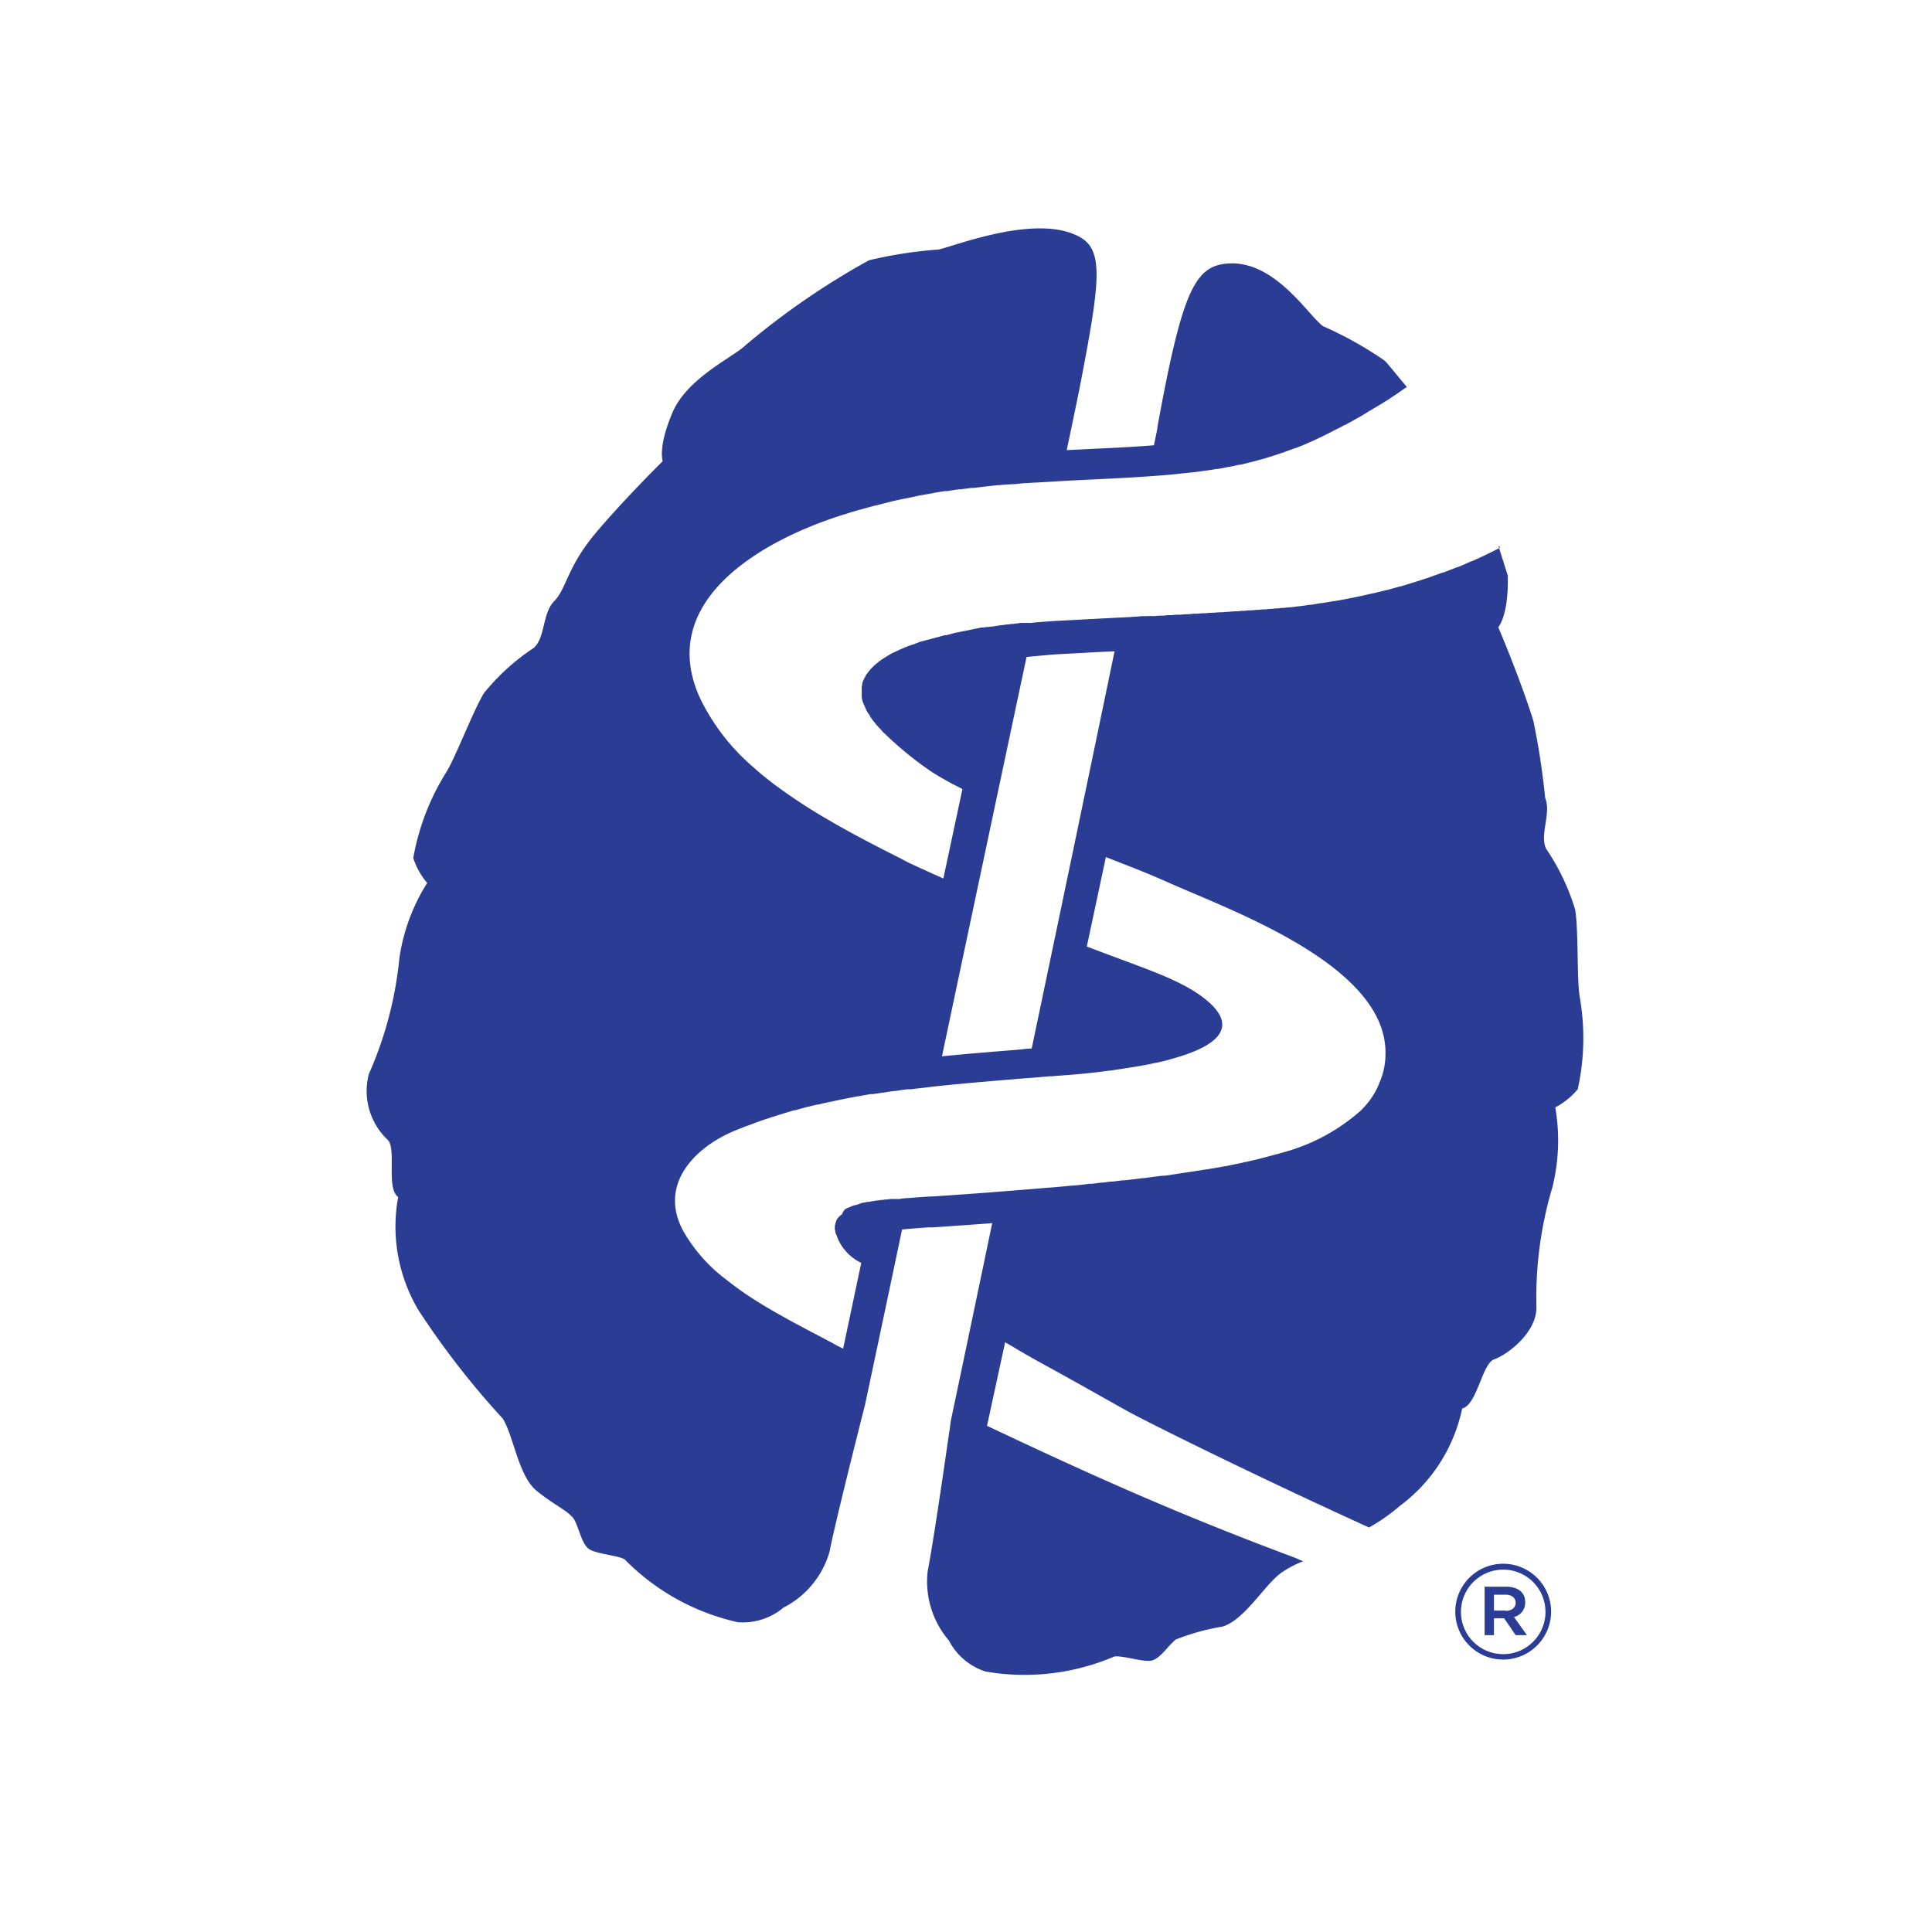 <svg xmlns="http://www.w3.org/2000/svg" xmlns:xlink="http://www.w3.org/1999/xlink" width="32" height="32" viewBox="0 0 32 32"><rect x="0" y="0" width="32" height="32" fill="#808080" stroke="none"/><defs><clipPath id="a"><rect width="21.674" height="25.443" fill="#fff"/></clipPath><clipPath id="c"><rect width="32" height="32"/></clipPath></defs><g id="b" clip-path="url(#c)"><rect width="32" height="32" fill="#fff"/><g transform="translate(5.163 3.279)" clip-path="url(#a)"><g transform="translate(-43.679 0.546)"><g transform="translate(0 0)"><path d="M126.9,14.023a1.26,1.26,0,0,1-.275.425.46.46,0,0,1-.045.045,3.184,3.184,0,0,1-1.307.692c-.049.016-.1.028-.146.04q-.219.061-.437.109c-.024,0-.049.012-.073.016-.073.016-.142.028-.215.045l-.206.036c-.069.012-.134.024-.2.032-.194.032-.376.057-.526.081-.049.008-.1.016-.146.02a.112.112,0,0,0-.036,0c-.049.008-.1.012-.146.02h-.012c-.045.008-.093.012-.138.02a.06.06,0,0,0-.028,0c-.049.008-.1.012-.15.02H122.8c-.049.008-.093.012-.142.016h-.024c-.053.008-.1.012-.154.02h-.012c-.049,0-.1.012-.15.016H122.3c-.053.008-.105.012-.162.02h-.012c-.053,0-.109.012-.162.016h0c-.057.008-.113.012-.17.016h-.012c-.117.012-.235.024-.356.032h-.008c-.121.012-.247.02-.376.032h-.008c-.13.012-.263.02-.4.032-.34.028-.708.053-1.109.081-.073,0-.235.012-.433.028h0c-.049,0-.1.008-.15.016h-.024a.152.152,0,0,0-.04,0,.089.089,0,0,0-.032,0,.112.112,0,0,0-.036,0,.4.4,0,0,0-.065.008.069.069,0,0,0-.028,0,.172.172,0,0,0-.045.008.069.069,0,0,0-.028,0,.172.172,0,0,0-.045.008.051.051,0,0,0-.024,0l-.069.012h-.012l-.057.012a.03.03,0,0,0-.02,0,.214.214,0,0,0-.049.012.036.036,0,0,0-.02,0,.356.356,0,0,0-.061.02h0c-.02.008-.04.012-.061.02,0,0-.008,0-.016,0a.2.2,0,0,1-.045.016.031.031,0,0,0-.016.008.473.473,0,0,0-.045.02h-.008a.3.3,0,0,0-.049.028s-.008,0-.008.008A.224.224,0,0,0,118,16.2s-.008.008-.012.008a.177.177,0,0,0-.028.024l-.008.008-.032.032a.013.013,0,0,1,0,.008c-.008.008-.012.02-.02.028a.02.02,0,0,1,0,.012c0,.008-.008.02-.012.028v.008c0,.012-.008.028-.008.04v.053a.1.1,0,0,0,.008.032V16.5a.247.247,0,0,0,.02.049.788.788,0,0,0,.409.457l-.3,1.421s-.077-.04-.081-.04h0c-.008,0-.012-.008-.02-.012a.8.8,0,0,1-.081-.045c-.057-.028-.109-.057-.17-.089-.028-.016-.057-.028-.085-.045-.057-.028-.117-.061-.178-.093-.089-.049-.178-.093-.271-.146q-.182-.1-.364-.206c-.061-.036-.121-.073-.178-.109a5.222,5.222,0,0,1-.51-.36,2.644,2.644,0,0,1-.708-.8c-.409-.749.15-1.368.838-1.66l.182-.073a.355.355,0,0,1,.061-.02l.125-.049.069-.024c.04-.016.081-.028.121-.04l.069-.024c.045-.012.085-.028.13-.04.02-.008.04-.012.061-.02.057-.016.117-.036.178-.053a.015.015,0,0,0,.012,0c.065-.016.13-.036.194-.053l.053-.012c.049-.012.093-.024.142-.032a.424.424,0,0,0,.069-.016c.045-.008.089-.02.134-.028a.424.424,0,0,0,.069-.016c.049-.008.093-.02.142-.028l.057-.012.186-.036h.008l.206-.036a.112.112,0,0,0,.036,0l.162-.024a.273.273,0,0,0,.057-.008c.049-.008.1-.016.15-.02a.273.273,0,0,0,.057-.008c.053-.008.105-.016.158-.02a.166.166,0,0,0,.045,0l.417-.049c.5-.053,1-.093,1.494-.134h0c.13-.008.259-.02.389-.032h.036c.134-.012.271-.02.4-.032.1-.008.3-.028.55-.061.04,0,.077-.012.117-.016l.316-.049.2-.036c.045-.008.089-.02.134-.028.065-.012.13-.028.194-.045l.125-.036c.619-.178,1.061-.465.575-.911a1.7,1.7,0,0,0-.247-.186c-.049-.032-.1-.061-.158-.093-.085-.045-.174-.089-.275-.134-.36-.158-.822-.316-1.356-.522l.316-1.481c.453.178.644.247,1.061.433,1.093.482,3.594,1.384,3.57,2.825a1.176,1.176,0,0,1-.089.453h0Zm-5.853-7.051c.182-.02.348-.032.49-.045.239-.012.563-.032.943-.049h.032c-.4,1.935-.907,4.359-1.372,6.578-.065,0-.125.008-.186.016-.433.036-.866.069-1.3.113.457-2.166.971-4.59,1.4-6.61h0ZM128.9,5.159c-.154.081-.308.154-.461.223h-.008c-.077.032-.154.069-.231.1a.015.015,0,0,0-.012,0c-.077.032-.154.061-.227.089a.02.02,0,0,0-.012,0l-.235.085h0c-.158.053-.312.1-.465.146h-.008l-.219.061h-.012c-.073.02-.142.036-.21.053h-.012l-.21.049h-.008c-.142.032-.279.057-.417.081h-.012c-.065.012-.125.02-.186.032h-.016c-.061.008-.117.02-.174.028h-.016l-.17.024h-.012c-.061.008-.117.016-.174.02a.553.553,0,0,0-.077.008h-.02a.446.446,0,0,0-.073.008h-.012a.6.6,0,0,0-.085.008H125.1a.5.5,0,0,0-.077.008H125a.786.786,0,0,0-.1.008h-.02a.6.6,0,0,0-.085.008h-.024a.921.921,0,0,0-.105.008h-.016a.786.786,0,0,0-.1.008h-.024a1.067,1.067,0,0,0-.113.008h0a1.066,1.066,0,0,0-.113.008h-.028a1.066,1.066,0,0,0-.113.008h-.008c-.04,0-.081,0-.121.008H124a1.066,1.066,0,0,0-.113.008h-.008c-.04,0-.085,0-.125.008h-.024a1.144,1.144,0,0,0-.117.008H123.6c-.045,0-.089,0-.134.008h-.016c-.04,0-.081,0-.121.008h-.02c-.045,0-.085,0-.13.008h-.016a1.06,1.06,0,0,0-.113,0h-.024c-.04,0-.085,0-.125.008h0a1.225,1.225,0,0,0-.125.008h-.016c-.494.024-.943.049-1.243.065-.113.008-.255.016-.4.032H121.1a.231.231,0,0,0-.053,0h-.012a.231.231,0,0,0-.053,0h-.016a.12.12,0,0,0-.053.008h-.02a.279.279,0,0,0-.053.008h-.02a.237.237,0,0,0-.053.008h-.02a.274.274,0,0,0-.057.008h-.012c-.061.008-.125.016-.186.028h-.024a.146.146,0,0,0-.045.008.089.089,0,0,0-.032,0,.172.172,0,0,0-.045.008.079.079,0,0,0-.032,0,.172.172,0,0,0-.045.008.118.118,0,0,0-.036.008.144.144,0,0,0-.04.008.118.118,0,0,0-.036.008.144.144,0,0,0-.04.008.178.178,0,0,0-.04.008.144.144,0,0,0-.04.008.144.144,0,0,0-.04.008.178.178,0,0,0-.04.008c-.016,0-.028.008-.045.008a.118.118,0,0,0-.036.008.214.214,0,0,0-.049.012.075.075,0,0,0-.028.008c-.024.008-.053.012-.077.02a.036.036,0,0,0-.02,0,.337.337,0,0,0-.061.016.1.1,0,0,0-.028.008l-.049.012a.075.075,0,0,0-.028.008l-.045.012c-.012,0-.02.008-.032.008l-.045.012c-.012,0-.02.008-.032.008l-.045.012c-.008,0-.02.008-.028.008a.2.2,0,0,0-.045.016.086.086,0,0,0-.028.012c-.016,0-.028.012-.045.016s-.016.008-.028.008-.028.012-.045.016a.058.058,0,0,0-.024.008.281.281,0,0,1-.053.02s-.008,0-.016.008l-.065.028h0c-.02.008-.04.02-.061.028,0,0-.012.008-.016.008a.217.217,0,0,1-.045.02c-.008,0-.012.008-.02.012s-.024.012-.036.02-.012.008-.02.012a.226.226,0,0,0-.032.02l-.02.012-.032.02-.02.012a.123.123,0,0,1-.028.02.071.071,0,0,0-.02.016c-.008.008-.02.016-.028.024s-.012.008-.016.012-.02.016-.028.024l-.012.012a.187.187,0,0,0-.028.028s-.008,0-.008.008a.659.659,0,0,0-.069.081.058.058,0,0,1-.008.012c-.008.008-.012.02-.02.028a.031.031,0,0,1-.008.016c0,.008-.012.02-.016.028a.031.031,0,0,1-.008.016c0,.008-.008.02-.012.028a.031.031,0,0,1-.008.016c0,.008-.008.02-.008.028a.037.037,0,0,1,0,.02.075.075,0,0,1-.008.028v.17a.237.237,0,0,0,.008.053h0a.262.262,0,0,0,.016.053.031.031,0,0,0,.008.016.144.144,0,0,0,.016.036c0,.008.008.012.008.02s.012.024.016.036.008.016.012.024a.088.088,0,0,0,.02.032.085.085,0,0,0,.016.024.165.165,0,0,1,.02.036c0,.008.012.016.016.024l.024.036c.008.008.012.016.02.024s.02.024.028.036a.108.108,0,0,1,.02.024.262.262,0,0,1,.032.036l.024.024a.443.443,0,0,1,.04.045c.008.008.012.016.02.02.024.02.045.045.069.065a5.755,5.755,0,0,0,.575.478c.045.032.093.065.142.1.1.065.206.125.324.19l.194.1-.316,1.481-.2-.089c-.125-.057-.206-.093-.336-.154-.045-.02-.093-.045-.15-.077-.376-.19-.789-.4-1.194-.636a9.231,9.231,0,0,1-.943-.619l-.109-.085c-.073-.057-.142-.117-.21-.178a3.528,3.528,0,0,1-.891-1.154c-.737-1.627,1.073-2.639,2.437-3.052.073-.024.146-.045.219-.065l.045-.012c.073-.02.142-.04.21-.057a.118.118,0,0,0,.036-.008l.19-.049a.1.1,0,0,0,.032-.008c.069-.016.138-.032.206-.045.016,0,.028-.008.045-.008.069-.016.138-.028.206-.045h0l.206-.036a.144.144,0,0,0,.04-.008c.065-.012.134-.024.2-.032a.06.06,0,0,0,.028,0c.061-.008.125-.02.186-.028h.024l.194-.024a.112.112,0,0,0,.036,0c.134-.016.263-.032.393-.045h.028c.065-.008.13-.012.194-.016h.016c.065,0,.13-.012.19-.016h.008l.2-.012h.016l.4-.024c.571-.032,1.113-.049,1.643-.093h0c.125-.008.247-.02.372-.036h.016c.061-.008.121-.012.178-.02h.008l.178-.024h0c.057-.008.117-.016.174-.028h.024c.057-.008.113-.02.17-.032h.012l.166-.036h.016c.057-.012.109-.024.166-.04a.075.075,0,0,0,.028-.008c.057-.012.113-.028.166-.045h.012l.158-.049a.058.058,0,0,0,.024-.008l.162-.053c.012,0,.02-.008.032-.012l.166-.061h.008c.053-.02.105-.04.162-.065l.028-.012c.053-.024.105-.045.162-.073a.121.121,0,0,0,.032-.016c.057-.024.109-.053.166-.081l.215-.109a.483.483,0,0,1,.065-.032c.049-.028.1-.053.146-.081l.065-.036c.057-.032.113-.065.166-.1l.028-.016.182-.109c.024-.012.045-.028.065-.04.04-.024.077-.049.113-.073l.069-.045.121-.085c.016-.012.032-.02.049-.032h0a.058.058,0,0,0,.012-.008l-.332-.4-.04-.04a6.226,6.226,0,0,0-1.016-.567c-.251-.182-.81-1.117-1.607-1.036-.526.053-.733.494-1.137,2.708,0,.032-.024.138-.057.3-.344.028-.692.045-1.056.061-.13.008-.259.012-.389.02.13-.611.206-.992.219-1.056.324-1.684.4-2.23.02-2.461-.692-.417-2.06.125-2.36.194A7.168,7.168,0,0,0,118.445.4a12.586,12.586,0,0,0-2.036,1.4c-.2.2-.971.542-1.218,1.121s-.162.806-.162.806-.684.676-1.133,1.218-.465.9-.664,1.1-.146.6-.336.773a3.666,3.666,0,0,0-.83.753c-.194.328-.478,1.085-.627,1.316a3.972,3.972,0,0,0-.542,1.413,1.185,1.185,0,0,0,.231.413,3.182,3.182,0,0,0-.461,1.247,6.224,6.224,0,0,1-.506,1.919,1.111,1.111,0,0,0,.308,1.085c.158.134-.028.806.178.951a2.706,2.706,0,0,0,.336,1.874,13.637,13.637,0,0,0,1.4,1.8c.178.3.259.943.55,1.186s.559.348.636.494.113.364.223.465.563.117.623.2a3.774,3.774,0,0,0,1.858,1.024,1.047,1.047,0,0,0,.757-.243,1.5,1.5,0,0,0,.761-.923c.109-.555.587-2.429.587-2.429s.251-1.178.615-2.91c.125-.012.275-.024.445-.036a.466.466,0,0,0,.081,0c.348-.024.668-.045.967-.069-.4,1.923-.684,3.267-.684,3.267s-.275,1.943-.385,2.5a1.5,1.5,0,0,0,.352,1.146,1.043,1.043,0,0,0,.607.514,3.787,3.787,0,0,0,2.109-.239c.089-.057.514.1.656.053s.255-.239.385-.344a3.717,3.717,0,0,1,.777-.215c.364-.113.684-.676.959-.882a1.665,1.665,0,0,1,.376-.2c-.069-.024-.109-.049-.178-.073-1.87-.7-3.263-1.32-5.06-2.17l.3-1.384c.162.089.186.121.818.465.514.283,1.194.672,1.3.725.793.413,2.485,1.231,3.91,1.878a3.184,3.184,0,0,0,.518-.364,2.688,2.688,0,0,0,1.024-1.607c.247-.057.332-.749.53-.814s.716-.437.7-.882a6.363,6.363,0,0,1,.263-1.963,3.2,3.2,0,0,0,.049-1.328,1.22,1.22,0,0,0,.372-.3,3.92,3.92,0,0,0,.036-1.514c-.053-.271-.02-1.081-.077-1.457a3.681,3.681,0,0,0-.482-1.012c-.113-.231.089-.587-.016-.842a12.441,12.441,0,0,0-.194-1.271c-.206-.672-.583-1.558-.583-1.558s.166-.178.158-.806V5.624l-.158-.5" transform="translate(-65.536 0.086)" fill="#2a3c93"/><path d="M155.534,55.231c.105,0,.166-.057.166-.134s-.061-.134-.166-.134h-.194v.263h.194Zm-.352-.4h.364c.178,0,.312.085.312.255a.243.243,0,0,1-.186.247l.215.3H155.7l-.19-.279h-.17v.279h-.154V54.83Zm1.012.417h0a.7.7,0,1,0-1.4,0h0a.7.7,0,1,0,1.4,0Zm-1.494,0h0a.793.793,0,1,1,1.587-.008h0a.793.793,0,1,1-1.587.008" transform="translate(-92.08 -32.375)" fill="#2a3c93"/><path d="M0,46.83H3.271v.858H.943V48.6H2.991v.858H.943v1.664H0V46.83" transform="translate(0 -27.839)" fill="#2a3c93"/><path d="M12.572,48.884v-.012a1.305,1.305,0,0,0-1.3-1.352,1.284,1.284,0,0,0-1.287,1.336v.012a1.305,1.305,0,0,0,1.3,1.352,1.285,1.285,0,0,0,1.287-1.34Zm-3.578,0v-.012a2.221,2.221,0,0,1,2.287-2.222,2.2,2.2,0,0,1,2.275,2.21v.012a2.221,2.221,0,0,1-2.287,2.222,2.2,2.2,0,0,1-2.279-2.21" transform="translate(-5.351 -27.732)" fill="#2a3c93"/><path d="M21.72,49.277V46.824h.943v2.429c0,.7.348,1.061.927,1.061s.927-.348.927-1.032V46.82h.943v2.425a1.728,1.728,0,0,1-1.882,1.939,1.7,1.7,0,0,1-1.858-1.907" transform="translate(-12.928 -27.834)" fill="#2a3c93"/><path d="M32.864,46.83h.87l2.012,2.643V46.83h.931v4.295h-.806l-2.081-2.732v2.732H32.86V46.83" transform="translate(-19.559 -27.839)" fill="#2a3c93"/><path d="M45.323,47.684v2.591h.729a1.225,1.225,0,0,0,1.3-1.283v-.012a1.234,1.234,0,0,0-1.3-1.3Zm-.943-.854h1.676a2.143,2.143,0,0,1,2.283,2.137v.012a2.15,2.15,0,0,1-2.283,2.149H44.38V46.834" transform="translate(-26.416 -27.839)" fill="#2a3c93"/><path d="M56.923,49.28l-.571-1.392-.571,1.392Zm-.992-2.53h.87l1.842,4.327h-.988l-.393-.963H55.446l-.393.963H54.09l1.842-4.327" transform="translate(-32.195 -27.792)" fill="#2a3c93"/><path d="M65.687,47.7H64.38v-.87h3.558v.87H66.631v3.424h-.943V47.7" transform="translate(-38.32 -27.839)" fill="#2a3c93"/><path d="M74.6,46.83h.947v4.295H74.6V46.83" transform="translate(-44.403 -27.839)" fill="#2a3c93"/><path d="M82.218,48.884v-.012a1.305,1.305,0,0,0-1.3-1.352,1.284,1.284,0,0,0-1.287,1.336v.012a1.305,1.305,0,0,0,1.3,1.352,1.285,1.285,0,0,0,1.287-1.34Zm-3.578,0v-.012A2.282,2.282,0,0,1,83.2,48.86v.012a2.282,2.282,0,0,1-4.562.012" transform="translate(-46.808 -27.732)" fill="#2a3c93"/><path d="M91.524,46.83h.87l2.012,2.643V46.83h.931v4.295h-.806l-2.081-2.732v2.732H91.52V46.83" transform="translate(-54.474 -27.839)" fill="#2a3c93"/><path d="M40.79,41.089H0V40.87H40.79v.219" transform="translate(0 -24.292)" fill="#2a3c93"/><path d="M40.032,3.479l-.915-2.068L38.2,3.479h1.826Zm.474,1.081-.372-.838H38.1l-.368.838H37.45l1.526-3.4h.287l1.526,3.4h-.283" transform="translate(-22.291 -0.656)" fill="#211d1d"/><path d="M49.977,1.53l-1.3,1.992h-.089L47.273,1.53V4.554H47.01V1.15h.312l1.3,1.983L49.912,1.15h.32v3.4h-.259V1.53" transform="translate(-27.981 -0.65)" fill="#211d1d"/><path d="M57.455,2.721h1.992v.239H57.455V4.3H59.6V4.55H57.2V1.15h2.348V1.4H57.459v1.32" transform="translate(-34.047 -0.65)" fill="#211d1d"/><path d="M65.193,3.016H66.4a.764.764,0,0,0,.862-.81.787.787,0,0,0-.83-.814H65.2V3.016Zm2.449,1.538H67.3L66.12,3.267h-.927V4.554H64.93V1.15h1.5a1.05,1.05,0,0,1,1.117,1.061,1,1,0,0,1-1.105,1.04l1.2,1.3" transform="translate(-38.648 -0.65)" fill="#211d1d"/><path d="M73.09,4.554V1.15h.259v3.4H73.09" transform="translate(-43.505 -0.65)" fill="#211d1d"/><path d="M78.477,4.021a1.753,1.753,0,0,1-1.239.51,1.648,1.648,0,0,1-1.749-1.72A1.668,1.668,0,0,1,77.239,1.05a1.753,1.753,0,0,1,1.239.51l-.178.154a1.491,1.491,0,0,0-1.061-.433,1.419,1.419,0,0,0-1.5,1.514,1.417,1.417,0,0,0,1.5,1.486A1.518,1.518,0,0,0,78.3,3.847l.174.166" transform="translate(-44.933 -0.59)" fill="#211d1d"/><path d="M86.088,3.479l-.915-2.068-.915,2.068h1.826Zm.478,1.081-.372-.838H84.162l-.368.838H83.51l1.526-3.4h.287l1.526,3.4h-.283" transform="translate(-49.707 -0.656)" fill="#211d1d"/><path d="M93.313,1.15,95.6,3.963V1.15h.259v3.4h-.1l-2.3-2.809V4.55H93.2V1.15h.113" transform="translate(-55.474 -0.65)" fill="#211d1d"/><path d="M15.594,15.765h1.024a.642.642,0,1,0,0-1.283H15.594Zm1.024.627H15.594v1.065H14.91V13.834c.571,0,1.137,0,1.708,0a1.282,1.282,0,1,1,0,2.562" transform="translate(-8.875 -8.197)" fill="#2a3c93"/><path d="M26.175,14.524a1.041,1.041,0,0,0-.858-.4c-.506,0-.749.21-.749.482,0,.316.372.4.806.453.757.093,1.457.291,1.457,1.154,0,.806-.712,1.154-1.522,1.154a1.5,1.5,0,0,1-1.579-.891l.571-.3a1.036,1.036,0,0,0,1.02.575c.441,0,.834-.15.834-.542,0-.34-.356-.482-.838-.534-.741-.089-1.425-.283-1.425-1.1,0-.745.737-1.048,1.4-1.056a1.471,1.471,0,0,1,1.425.721l-.542.279" transform="translate(-14.125 -8.013)" fill="#2a3c93"/><path d="M33.5,15.334l.963-1.494h.822v.032l-1.445,2.1v1.494h-.684V15.969l-1.392-2.1V13.84h.814l.923,1.494" transform="translate(-18.904 -8.203)" fill="#2a3c93"/><path d="M43.955,16.9a1.905,1.905,0,0,1-1.376.538,1.78,1.78,0,0,1-1.919-1.866,1.825,1.825,0,0,1,1.919-1.911,1.873,1.873,0,0,1,1.332.555l-.457.441a1.235,1.235,0,0,0-.874-.34,1.188,1.188,0,0,0-1.247,1.259A1.161,1.161,0,0,0,42.579,16.8a1.332,1.332,0,0,0,.911-.368l.465.47" transform="translate(-24.202 -8.096)" fill="#2a3c93"/><path d="M52.605,17.473V16.007H50.824v1.465H50.14V13.85h.684v1.526h1.781V13.85h.676v3.623h-.676" transform="translate(-29.844 -8.209)" fill="#2a3c93"/><path d="M59.89,17.463V13.84h.676v3.623H59.89" transform="translate(-35.648 -8.203)" fill="#2a3c93"/><path d="M64.6,14.6l-.672,1.542h1.344L64.6,14.6Zm.947,2.178H63.652l-.312.684H62.6l1.623-3.623h.745l1.623,3.623h-.745l-.308-.684" transform="translate(-37.261 -8.203)" fill="#2a3c93"/><path d="M72.78,14.459H71.63V13.84h2.979v.619H73.46v3h-.684v-3" transform="translate(-42.636 -8.203)" fill="#2a3c93"/><path d="M81.094,14.47v1.158h1.04a.58.58,0,1,0,0-1.158Zm2.526,2.987h-.814l-1.056-1.21h-.656v1.21H80.41V13.83c.575,0,1.15,0,1.724,0a1.2,1.2,0,0,1,1.3,1.2,1.071,1.071,0,0,1-.915,1.137l1.1,1.235v.049" transform="translate(-47.862 -8.197)" fill="#2a3c93"/><path d="M89.43,17.463V13.84h.68v3.623h-.68" transform="translate(-53.23 -8.203)" fill="#2a3c93"/><path d="M96.115,16.9a1.905,1.905,0,0,1-1.376.538,1.78,1.78,0,0,1-1.919-1.866,1.825,1.825,0,0,1,1.919-1.911,1.857,1.857,0,0,1,1.328.555l-.453.441a1.235,1.235,0,0,0-.874-.34,1.188,1.188,0,0,0-1.247,1.259A1.161,1.161,0,0,0,94.739,16.8a1.332,1.332,0,0,0,.911-.368l.465.47" transform="translate(-55.248 -8.096)" fill="#2a3c93"/><path d="M27.924,29.295l-.83-1.878-.83,1.878H27.92Zm.429.98-.34-.757H26.171l-.336.757H25.58l1.384-3.084h.259l1.384,3.084h-.255" transform="translate(-15.226 -16.149)" fill="#211d1d"/><path d="M35.958,27.731a1,1,0,0,0-.935-.417c-.36,0-.935.134-.935.627,0,.393.421.486.943.583.6.113,1.21.219,1.21.886,0,.7-.7.862-1.218.862a1.382,1.382,0,0,1-1.263-.668l.21-.105a1.2,1.2,0,0,0,1.052.559c.38,0,.984-.105.984-.652,0-.461-.506-.563-1.012-.66-.563-.109-1.141-.227-1.141-.793-.012-.652.664-.854,1.17-.854a1.185,1.185,0,0,1,1.129.526l-.194.113" transform="translate(-20.095 -16.096)" fill="#211d1d"/><path d="M43.168,27.731a1,1,0,0,0-.935-.417c-.36,0-.935.134-.935.627,0,.393.421.486.943.583.6.113,1.21.219,1.21.886,0,.7-.7.862-1.218.862a1.386,1.386,0,0,1-1.263-.668l.21-.105a1.2,1.2,0,0,0,1.052.559c.38,0,.984-.105.984-.652,0-.461-.506-.563-1.012-.66-.563-.109-1.141-.227-1.141-.793-.012-.652.664-.854,1.17-.854a1.182,1.182,0,0,1,1.129.526l-.194.113" transform="translate(-24.386 -16.096)" fill="#211d1d"/><path d="M48.585,28.661a1.324,1.324,0,1,0,1.32-1.368,1.264,1.264,0,0,0-1.32,1.368Zm2.874,0A1.555,1.555,0,1,1,49.9,27.07a1.491,1.491,0,0,1,1.554,1.595" transform="translate(-28.779 -16.078)" fill="#211d1d"/><path d="M60.058,29.792a1.584,1.584,0,0,1-1.121.461,1.5,1.5,0,0,1-1.587-1.558A1.512,1.512,0,0,1,58.937,27.1a1.584,1.584,0,0,1,1.121.461L59.9,27.7a1.351,1.351,0,0,0-.959-.393,1.36,1.36,0,0,0,0,2.72,1.377,1.377,0,0,0,.963-.393l.158.15" transform="translate(-34.136 -16.096)" fill="#211d1d"/><path d="M65.76,30.274V27.19h.235v3.084H65.76" transform="translate(-39.142 -16.149)" fill="#211d1d"/><path d="M69.89,29.295l-.83-1.878-.83,1.878h1.656Zm.433.98-.34-.757H68.141l-.336.757H67.55l1.384-3.084h.259l1.384,3.084h-.255" transform="translate(-40.207 -16.149)" fill="#211d1d"/><path d="M75.613,27.41H74.5V27.2h2.465v.21H75.852v2.87h-.239V27.41" transform="translate(-44.344 -16.155)" fill="#211d1d"/><path d="M82.03,30.274V27.19h.235v3.084H82.03" transform="translate(-48.826 -16.149)" fill="#211d1d"/><path d="M84.751,28.661a1.324,1.324,0,1,0,1.32-1.368,1.266,1.266,0,0,0-1.32,1.368Zm2.878,0a1.555,1.555,0,1,1-1.554-1.595,1.491,1.491,0,0,1,1.554,1.595" transform="translate(-50.308 -16.078)" fill="#211d1d"/><path d="M94.031,27.19,96.1,29.74V27.19h.235v3.084h-.093l-2.077-2.546v2.546H93.93V27.19h.1" transform="translate(-55.909 -16.149)" fill="#211d1d"/></g></g></g></g></svg>